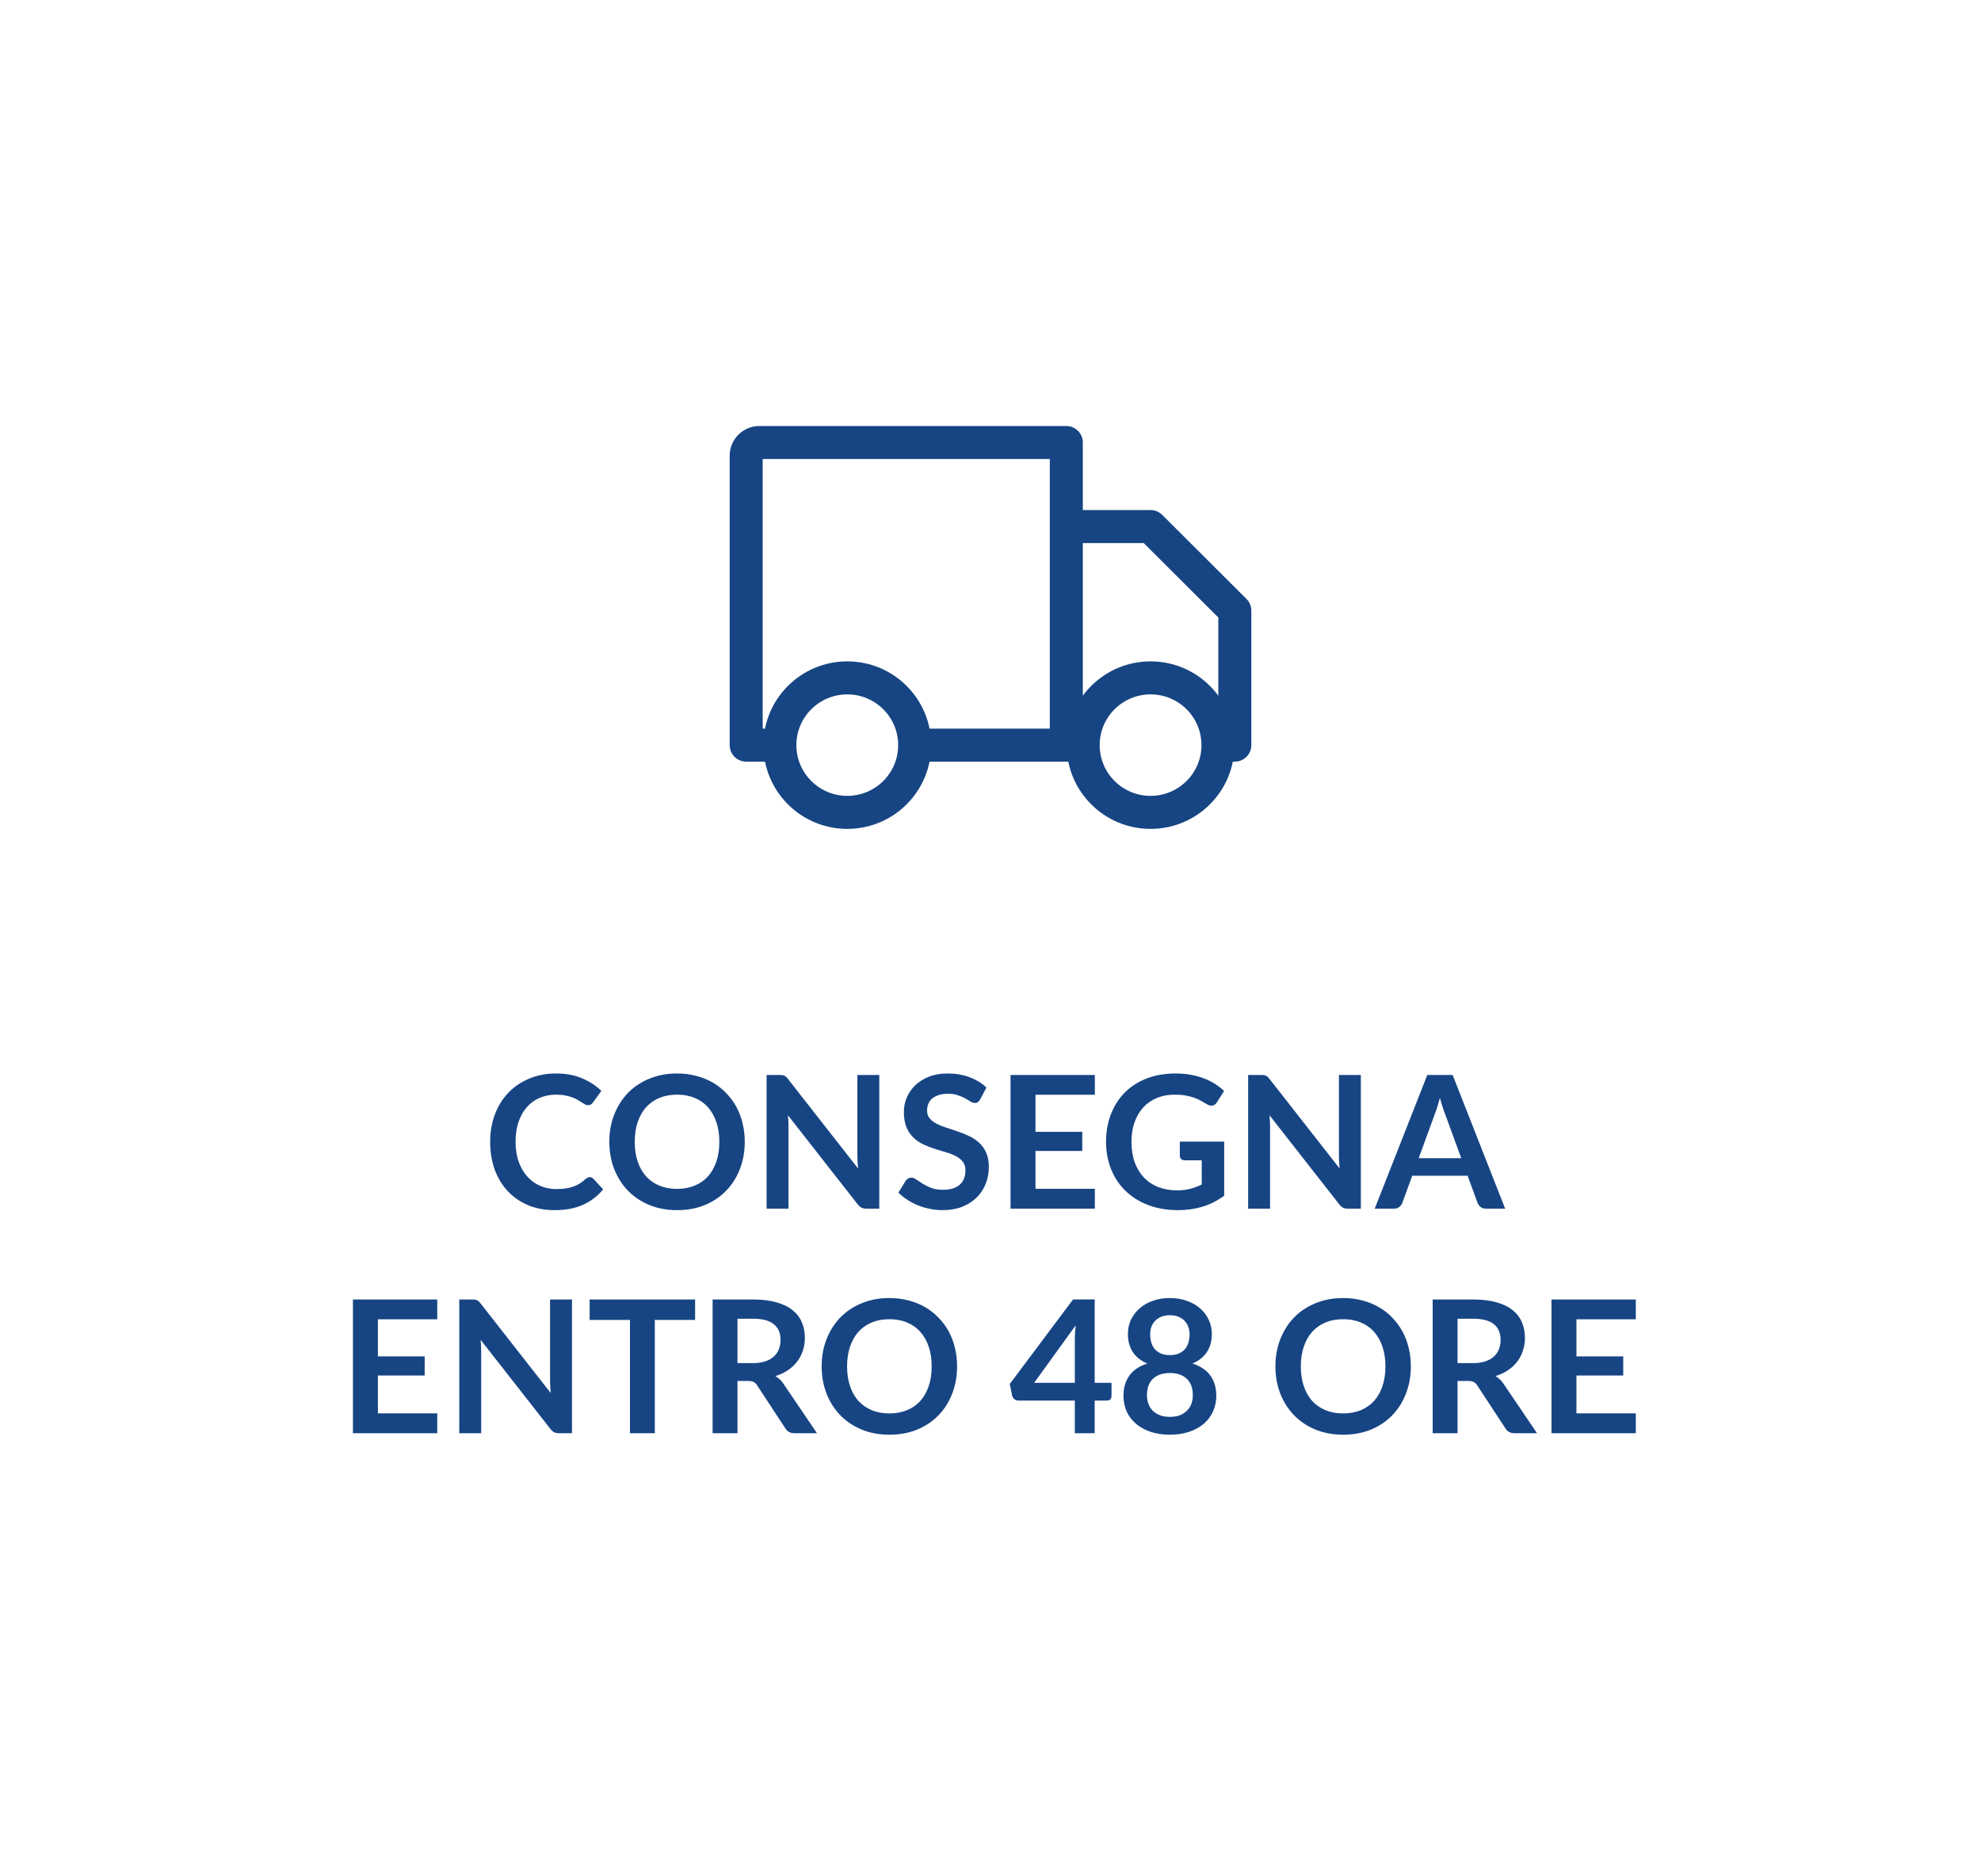 <?xml version="1.0" encoding="UTF-8"?> <svg xmlns="http://www.w3.org/2000/svg" width="150" height="142" viewBox="0 0 150 142" fill="none"><path d="M69.259 56.409C69.259 59.221 66.974 61.5 64.155 61.5C61.337 61.5 59.052 59.221 59.052 56.409M69.259 56.409C69.259 53.597 66.974 51.318 64.155 51.318C61.337 51.318 59.052 53.597 59.052 56.409M69.259 56.409H80.741M59.052 56.409H56.5V34.5C56.5 33.948 56.948 33.5 57.5 33.5H80.741V56.409M92.224 56.409C92.224 59.221 89.939 61.5 87.121 61.5C84.302 61.5 82.017 59.221 82.017 56.409M92.224 56.409C92.224 53.597 89.939 51.318 87.121 51.318C84.302 51.318 82.017 53.597 82.017 56.409M92.224 56.409H93.5V46.227L87.121 39.864H80.741V56.409M82.017 56.409H80.741" stroke="#174583" stroke-width="2.5" stroke-linecap="round" stroke-linejoin="round"></path><path d="M44.653 89.113C44.756 89.113 44.847 89.153 44.926 89.232L45.668 90.037C45.258 90.546 44.751 90.935 44.149 91.206C43.552 91.477 42.833 91.612 41.993 91.612C41.242 91.612 40.565 91.484 39.963 91.227C39.366 90.97 38.855 90.613 38.43 90.156C38.005 89.699 37.679 89.153 37.45 88.518C37.226 87.883 37.114 87.19 37.114 86.439C37.114 85.678 37.236 84.983 37.478 84.353C37.721 83.718 38.062 83.172 38.5 82.715C38.944 82.258 39.471 81.903 40.082 81.651C40.694 81.394 41.37 81.266 42.112 81.266C42.849 81.266 43.503 81.387 44.072 81.63C44.646 81.873 45.134 82.19 45.535 82.582L44.905 83.457C44.868 83.513 44.819 83.562 44.758 83.604C44.702 83.646 44.623 83.667 44.52 83.667C44.45 83.667 44.378 83.648 44.303 83.611C44.228 83.569 44.147 83.52 44.058 83.464C43.969 83.403 43.867 83.338 43.75 83.268C43.633 83.198 43.498 83.135 43.344 83.079C43.19 83.018 43.011 82.969 42.805 82.932C42.605 82.89 42.371 82.869 42.105 82.869C41.653 82.869 41.237 82.951 40.859 83.114C40.486 83.273 40.164 83.506 39.893 83.814C39.623 84.117 39.413 84.491 39.263 84.934C39.114 85.373 39.039 85.874 39.039 86.439C39.039 87.008 39.118 87.515 39.277 87.958C39.441 88.401 39.66 88.775 39.935 89.078C40.211 89.381 40.535 89.615 40.908 89.778C41.282 89.937 41.683 90.016 42.112 90.016C42.369 90.016 42.6 90.002 42.805 89.974C43.015 89.946 43.206 89.902 43.379 89.841C43.556 89.78 43.722 89.703 43.876 89.61C44.035 89.512 44.191 89.393 44.345 89.253C44.392 89.211 44.441 89.178 44.492 89.155C44.544 89.127 44.597 89.113 44.653 89.113ZM56.392 86.439C56.392 87.181 56.269 87.869 56.021 88.504C55.779 89.134 55.433 89.68 54.985 90.142C54.537 90.604 53.998 90.966 53.368 91.227C52.738 91.484 52.038 91.612 51.268 91.612C50.503 91.612 49.805 91.484 49.175 91.227C48.545 90.966 48.004 90.604 47.551 90.142C47.103 89.68 46.756 89.134 46.508 88.504C46.261 87.869 46.137 87.181 46.137 86.439C46.137 85.697 46.261 85.011 46.508 84.381C46.756 83.746 47.103 83.198 47.551 82.736C48.004 82.274 48.545 81.915 49.175 81.658C49.805 81.397 50.503 81.266 51.268 81.266C51.782 81.266 52.265 81.327 52.717 81.448C53.17 81.565 53.585 81.733 53.963 81.952C54.341 82.167 54.68 82.43 54.978 82.743C55.282 83.051 55.538 83.396 55.748 83.779C55.958 84.162 56.117 84.577 56.224 85.025C56.336 85.473 56.392 85.944 56.392 86.439ZM54.467 86.439C54.467 85.884 54.393 85.387 54.243 84.948C54.094 84.505 53.882 84.129 53.606 83.821C53.331 83.513 52.995 83.277 52.598 83.114C52.206 82.951 51.763 82.869 51.268 82.869C50.774 82.869 50.328 82.951 49.931 83.114C49.539 83.277 49.203 83.513 48.923 83.821C48.648 84.129 48.436 84.505 48.286 84.948C48.137 85.387 48.062 85.884 48.062 86.439C48.062 86.994 48.137 87.494 48.286 87.937C48.436 88.376 48.648 88.749 48.923 89.057C49.203 89.36 49.539 89.594 49.931 89.757C50.328 89.92 50.774 90.002 51.268 90.002C51.763 90.002 52.206 89.92 52.598 89.757C52.995 89.594 53.331 89.36 53.606 89.057C53.882 88.749 54.094 88.376 54.243 87.937C54.393 87.494 54.467 86.994 54.467 86.439ZM66.579 81.378V91.5H65.613C65.464 91.5 65.338 91.477 65.235 91.43C65.137 91.379 65.041 91.295 64.948 91.178L59.663 84.43C59.691 84.738 59.705 85.023 59.705 85.284V91.5H58.046V81.378H59.033C59.112 81.378 59.18 81.383 59.236 81.392C59.297 81.397 59.348 81.411 59.39 81.434C59.437 81.453 59.481 81.483 59.523 81.525C59.565 81.562 59.612 81.614 59.663 81.679L64.969 88.455C64.955 88.292 64.943 88.131 64.934 87.972C64.925 87.813 64.92 87.666 64.92 87.531V81.378H66.579ZM74.223 83.219C74.167 83.317 74.106 83.389 74.041 83.436C73.98 83.478 73.903 83.499 73.81 83.499C73.712 83.499 73.605 83.464 73.488 83.394C73.376 83.319 73.241 83.238 73.082 83.149C72.923 83.06 72.737 82.981 72.522 82.911C72.312 82.836 72.062 82.799 71.773 82.799C71.512 82.799 71.283 82.832 71.087 82.897C70.891 82.958 70.725 83.044 70.59 83.156C70.459 83.268 70.361 83.403 70.296 83.562C70.231 83.716 70.198 83.886 70.198 84.073C70.198 84.311 70.263 84.509 70.394 84.668C70.529 84.827 70.707 84.962 70.926 85.074C71.145 85.186 71.395 85.286 71.675 85.375C71.955 85.464 72.242 85.559 72.536 85.662C72.83 85.76 73.117 85.877 73.397 86.012C73.677 86.143 73.927 86.311 74.146 86.516C74.365 86.717 74.54 86.964 74.671 87.258C74.806 87.552 74.874 87.909 74.874 88.329C74.874 88.786 74.795 89.216 74.636 89.617C74.482 90.014 74.253 90.361 73.95 90.66C73.651 90.954 73.285 91.187 72.851 91.36C72.417 91.528 71.92 91.612 71.36 91.612C71.038 91.612 70.721 91.579 70.408 91.514C70.095 91.453 69.794 91.365 69.505 91.248C69.22 91.131 68.952 90.991 68.7 90.828C68.448 90.665 68.224 90.483 68.028 90.282L68.581 89.379C68.628 89.314 68.688 89.26 68.763 89.218C68.838 89.171 68.917 89.148 69.001 89.148C69.118 89.148 69.244 89.197 69.379 89.295C69.514 89.388 69.675 89.493 69.862 89.61C70.049 89.727 70.266 89.834 70.513 89.932C70.765 90.025 71.066 90.072 71.416 90.072C71.953 90.072 72.368 89.946 72.662 89.694C72.956 89.437 73.103 89.071 73.103 88.595C73.103 88.329 73.035 88.112 72.9 87.944C72.769 87.776 72.594 87.636 72.375 87.524C72.156 87.407 71.906 87.309 71.626 87.23C71.346 87.151 71.061 87.064 70.772 86.971C70.483 86.878 70.198 86.766 69.918 86.635C69.638 86.504 69.388 86.334 69.169 86.124C68.95 85.914 68.772 85.653 68.637 85.34C68.506 85.023 68.441 84.633 68.441 84.171C68.441 83.802 68.513 83.443 68.658 83.093C68.807 82.743 69.022 82.433 69.302 82.162C69.582 81.891 69.927 81.674 70.338 81.511C70.749 81.348 71.22 81.266 71.752 81.266C72.349 81.266 72.9 81.359 73.404 81.546C73.908 81.733 74.337 81.994 74.692 82.33L74.223 83.219ZM78.407 82.876V85.683H81.949V87.132H78.407V89.995H82.901V91.5H76.517V81.378H82.901V82.876H78.407ZM92.695 86.425V90.52C92.181 90.898 91.633 91.176 91.05 91.353C90.471 91.526 89.85 91.612 89.188 91.612C88.362 91.612 87.613 91.484 86.941 91.227C86.273 90.97 85.702 90.613 85.226 90.156C84.754 89.699 84.39 89.153 84.134 88.518C83.877 87.883 83.749 87.19 83.749 86.439C83.749 85.678 83.872 84.981 84.12 84.346C84.367 83.711 84.717 83.165 85.17 82.708C85.627 82.251 86.18 81.896 86.829 81.644C87.477 81.392 88.205 81.266 89.013 81.266C89.423 81.266 89.806 81.299 90.161 81.364C90.52 81.429 90.851 81.52 91.155 81.637C91.463 81.749 91.743 81.887 91.995 82.05C92.247 82.213 92.478 82.393 92.688 82.589L92.149 83.443C92.065 83.578 91.955 83.662 91.82 83.695C91.684 83.723 91.537 83.688 91.379 83.59C91.225 83.501 91.071 83.413 90.917 83.324C90.763 83.235 90.59 83.158 90.399 83.093C90.212 83.028 90 82.974 89.762 82.932C89.528 82.89 89.258 82.869 88.95 82.869C88.45 82.869 87.998 82.953 87.592 83.121C87.19 83.289 86.847 83.529 86.563 83.842C86.278 84.155 86.059 84.53 85.905 84.969C85.751 85.408 85.674 85.898 85.674 86.439C85.674 87.018 85.755 87.536 85.919 87.993C86.087 88.446 86.32 88.831 86.619 89.148C86.922 89.461 87.286 89.701 87.711 89.869C88.135 90.032 88.609 90.114 89.132 90.114C89.505 90.114 89.839 90.074 90.133 89.995C90.427 89.916 90.714 89.808 90.994 89.673V87.839H89.72C89.598 87.839 89.503 87.806 89.433 87.741C89.367 87.671 89.335 87.587 89.335 87.489V86.425H92.695ZM103.042 81.378V91.5H102.076C101.927 91.5 101.801 91.477 101.698 91.43C101.6 91.379 101.504 91.295 101.411 91.178L96.126 84.43C96.154 84.738 96.168 85.023 96.168 85.284V91.5H94.509V81.378H95.496C95.575 81.378 95.643 81.383 95.699 81.392C95.76 81.397 95.811 81.411 95.853 81.434C95.9 81.453 95.944 81.483 95.986 81.525C96.028 81.562 96.075 81.614 96.126 81.679L101.432 88.455C101.418 88.292 101.406 88.131 101.397 87.972C101.388 87.813 101.383 87.666 101.383 87.531V81.378H103.042ZM110.644 87.678L109.412 84.311C109.351 84.162 109.288 83.984 109.223 83.779C109.158 83.574 109.092 83.352 109.027 83.114C108.966 83.352 108.903 83.576 108.838 83.786C108.773 83.991 108.71 84.171 108.649 84.325L107.424 87.678H110.644ZM113.969 91.5H112.513C112.35 91.5 112.217 91.46 112.114 91.381C112.011 91.297 111.934 91.194 111.883 91.073L111.127 89.008H106.934L106.178 91.073C106.141 91.18 106.068 91.278 105.961 91.367C105.854 91.456 105.721 91.5 105.562 91.5H104.092L108.075 81.378H109.993L113.969 91.5ZM28.614 99.876V102.683H32.156V104.132H28.614V106.995H33.108V108.5H26.724V98.378H33.108V99.876H28.614ZM43.309 98.378V108.5H42.343C42.194 108.5 42.068 108.477 41.965 108.43C41.867 108.379 41.772 108.295 41.678 108.178L36.393 101.43C36.421 101.738 36.435 102.023 36.435 102.284V108.5H34.776V98.378H35.763C35.843 98.378 35.91 98.383 35.966 98.392C36.027 98.397 36.078 98.411 36.12 98.434C36.167 98.453 36.211 98.483 36.253 98.525C36.295 98.562 36.342 98.614 36.393 98.679L41.699 105.455C41.685 105.292 41.674 105.131 41.664 104.972C41.655 104.813 41.65 104.666 41.65 104.531V98.378H43.309ZM52.633 99.925H49.581V108.5H47.699V99.925H44.647V98.378H52.633V99.925ZM57.017 103.194C57.372 103.194 57.68 103.15 57.941 103.061C58.207 102.972 58.424 102.851 58.592 102.697C58.765 102.538 58.893 102.352 58.977 102.137C59.061 101.922 59.103 101.687 59.103 101.43C59.103 100.917 58.933 100.522 58.592 100.247C58.256 99.972 57.74 99.834 57.045 99.834H55.841V103.194H57.017ZM61.861 108.5H60.16C59.838 108.5 59.605 108.374 59.46 108.122L57.332 104.881C57.253 104.76 57.164 104.673 57.066 104.622C56.973 104.571 56.833 104.545 56.646 104.545H55.841V108.5H53.958V98.378H57.045C57.731 98.378 58.319 98.45 58.809 98.595C59.304 98.735 59.707 98.933 60.02 99.19C60.337 99.447 60.571 99.755 60.72 100.114C60.869 100.469 60.944 100.861 60.944 101.29C60.944 101.631 60.893 101.953 60.79 102.256C60.692 102.559 60.547 102.835 60.356 103.082C60.169 103.329 59.936 103.546 59.656 103.733C59.381 103.92 59.066 104.067 58.711 104.174C58.832 104.244 58.944 104.328 59.047 104.426C59.15 104.519 59.243 104.631 59.327 104.762L61.861 108.5ZM72.47 103.439C72.47 104.181 72.347 104.869 72.099 105.504C71.857 106.134 71.511 106.68 71.063 107.142C70.615 107.604 70.076 107.966 69.446 108.227C68.816 108.484 68.116 108.612 67.346 108.612C66.581 108.612 65.883 108.484 65.253 108.227C64.623 107.966 64.082 107.604 63.629 107.142C63.181 106.68 62.834 106.134 62.586 105.504C62.339 104.869 62.215 104.181 62.215 103.439C62.215 102.697 62.339 102.011 62.586 101.381C62.834 100.746 63.181 100.198 63.629 99.736C64.082 99.274 64.623 98.915 65.253 98.658C65.883 98.397 66.581 98.266 67.346 98.266C67.86 98.266 68.343 98.327 68.795 98.448C69.248 98.565 69.663 98.733 70.041 98.952C70.419 99.167 70.758 99.43 71.056 99.743C71.36 100.051 71.616 100.396 71.826 100.779C72.036 101.162 72.195 101.577 72.302 102.025C72.414 102.473 72.47 102.944 72.47 103.439ZM70.545 103.439C70.545 102.884 70.471 102.387 70.321 101.948C70.172 101.505 69.96 101.129 69.684 100.821C69.409 100.513 69.073 100.277 68.676 100.114C68.284 99.951 67.841 99.869 67.346 99.869C66.852 99.869 66.406 99.951 66.009 100.114C65.617 100.277 65.281 100.513 65.001 100.821C64.726 101.129 64.514 101.505 64.364 101.948C64.215 102.387 64.14 102.884 64.14 103.439C64.14 103.994 64.215 104.494 64.364 104.937C64.514 105.376 64.726 105.749 65.001 106.057C65.281 106.36 65.617 106.594 66.009 106.757C66.406 106.92 66.852 107.002 67.346 107.002C67.841 107.002 68.284 106.92 68.676 106.757C69.073 106.594 69.409 106.36 69.684 106.057C69.96 105.749 70.172 105.376 70.321 104.937C70.471 104.494 70.545 103.994 70.545 103.439ZM81.385 104.685V101.374C81.385 101.061 81.406 100.716 81.448 100.338L78.305 104.685H81.385ZM84.164 104.685V105.686C84.164 105.779 84.134 105.861 84.073 105.931C84.013 105.996 83.926 106.029 83.814 106.029H82.89V108.5H81.385V106.029H77.115C76.999 106.029 76.896 105.994 76.807 105.924C76.719 105.849 76.663 105.758 76.639 105.651L76.457 104.776L81.252 98.371H82.89V104.685H84.164ZM88.582 107.261C88.867 107.261 89.117 107.221 89.332 107.142C89.546 107.058 89.726 106.944 89.871 106.799C90.02 106.654 90.132 106.482 90.207 106.281C90.281 106.08 90.319 105.863 90.319 105.63C90.319 105.075 90.165 104.655 89.856 104.37C89.549 104.085 89.124 103.943 88.582 103.943C88.041 103.943 87.617 104.085 87.308 104.37C87.001 104.655 86.847 105.075 86.847 105.63C86.847 105.863 86.884 106.08 86.959 106.281C87.033 106.482 87.143 106.654 87.287 106.799C87.437 106.944 87.619 107.058 87.834 107.142C88.048 107.221 88.298 107.261 88.582 107.261ZM88.582 99.568C88.326 99.568 88.104 99.608 87.918 99.687C87.731 99.766 87.575 99.874 87.448 100.009C87.327 100.14 87.236 100.291 87.175 100.464C87.12 100.637 87.091 100.819 87.091 101.01C87.091 101.211 87.115 101.407 87.162 101.598C87.213 101.785 87.297 101.953 87.413 102.102C87.53 102.247 87.684 102.363 87.876 102.452C88.067 102.541 88.302 102.585 88.582 102.585C88.862 102.585 89.098 102.541 89.29 102.452C89.481 102.363 89.635 102.247 89.751 102.102C89.868 101.953 89.95 101.785 89.996 101.598C90.048 101.407 90.073 101.211 90.073 101.01C90.073 100.819 90.043 100.637 89.983 100.464C89.922 100.291 89.831 100.14 89.71 100.009C89.588 99.874 89.434 99.766 89.248 99.687C89.061 99.608 88.839 99.568 88.582 99.568ZM90.29 103.222C90.906 103.423 91.362 103.731 91.656 104.146C91.95 104.557 92.097 105.061 92.097 105.658C92.097 106.106 92.01 106.512 91.838 106.876C91.669 107.24 91.431 107.55 91.124 107.807C90.816 108.064 90.445 108.262 90.01 108.402C89.581 108.542 89.105 108.612 88.582 108.612C88.06 108.612 87.582 108.542 87.147 108.402C86.718 108.262 86.35 108.064 86.041 107.807C85.734 107.55 85.493 107.24 85.32 106.876C85.153 106.512 85.069 106.106 85.069 105.658C85.069 105.061 85.216 104.557 85.51 104.146C85.803 103.731 86.258 103.423 86.874 103.222C86.385 103.017 86.016 102.725 85.769 102.347C85.526 101.969 85.404 101.514 85.404 100.982C85.404 100.599 85.481 100.242 85.635 99.911C85.794 99.58 86.013 99.293 86.293 99.05C86.573 98.803 86.907 98.611 87.294 98.476C87.686 98.336 88.116 98.266 88.582 98.266C89.049 98.266 89.476 98.336 89.864 98.476C90.255 98.611 90.591 98.803 90.871 99.05C91.151 99.293 91.368 99.58 91.522 99.911C91.681 100.242 91.76 100.599 91.76 100.982C91.76 101.514 91.637 101.969 91.389 102.347C91.147 102.725 90.781 103.017 90.29 103.222ZM106.828 103.439C106.828 104.181 106.704 104.869 106.457 105.504C106.214 106.134 105.869 106.68 105.421 107.142C104.973 107.604 104.434 107.966 103.804 108.227C103.174 108.484 102.474 108.612 101.704 108.612C100.939 108.612 100.241 108.484 99.611 108.227C98.981 107.966 98.439 107.604 97.987 107.142C97.539 106.68 97.191 106.134 96.944 105.504C96.697 104.869 96.573 104.181 96.573 103.439C96.573 102.697 96.697 102.011 96.944 101.381C97.191 100.746 97.539 100.198 97.987 99.736C98.439 99.274 98.981 98.915 99.611 98.658C100.241 98.397 100.939 98.266 101.704 98.266C102.217 98.266 102.7 98.327 103.153 98.448C103.606 98.565 104.021 98.733 104.399 98.952C104.777 99.167 105.115 99.43 105.414 99.743C105.717 100.051 105.974 100.396 106.184 100.779C106.394 101.162 106.553 101.577 106.66 102.025C106.772 102.473 106.828 102.944 106.828 103.439ZM104.903 103.439C104.903 102.884 104.828 102.387 104.679 101.948C104.53 101.505 104.317 101.129 104.042 100.821C103.767 100.513 103.431 100.277 103.034 100.114C102.642 99.951 102.199 99.869 101.704 99.869C101.209 99.869 100.764 99.951 100.367 100.114C99.975 100.277 99.639 100.513 99.359 100.821C99.084 101.129 98.871 101.505 98.722 101.948C98.573 102.387 98.498 102.884 98.498 103.439C98.498 103.994 98.573 104.494 98.722 104.937C98.871 105.376 99.084 105.749 99.359 106.057C99.639 106.36 99.975 106.594 100.367 106.757C100.764 106.92 101.209 107.002 101.704 107.002C102.199 107.002 102.642 106.92 103.034 106.757C103.431 106.594 103.767 106.36 104.042 106.057C104.317 105.749 104.53 105.376 104.679 104.937C104.828 104.494 104.903 103.994 104.903 103.439ZM111.54 103.194C111.895 103.194 112.203 103.15 112.464 103.061C112.73 102.972 112.947 102.851 113.115 102.697C113.288 102.538 113.416 102.352 113.5 102.137C113.584 101.922 113.626 101.687 113.626 101.43C113.626 100.917 113.456 100.522 113.115 100.247C112.779 99.972 112.264 99.834 111.568 99.834H110.364V103.194H111.54ZM116.384 108.5H114.683C114.361 108.5 114.128 108.374 113.983 108.122L111.855 104.881C111.776 104.76 111.687 104.673 111.589 104.622C111.496 104.571 111.356 104.545 111.169 104.545H110.364V108.5H108.481V98.378H111.568C112.254 98.378 112.842 98.45 113.332 98.595C113.827 98.735 114.231 98.933 114.543 99.19C114.861 99.447 115.094 99.755 115.243 100.114C115.393 100.469 115.467 100.861 115.467 101.29C115.467 101.631 115.416 101.953 115.313 102.256C115.215 102.559 115.071 102.835 114.879 103.082C114.693 103.329 114.459 103.546 114.179 103.733C113.904 103.92 113.589 104.067 113.234 104.174C113.356 104.244 113.468 104.328 113.57 104.426C113.673 104.519 113.766 104.631 113.85 104.762L116.384 108.5ZM119.368 99.876V102.683H122.91V104.132H119.368V106.995H123.862V108.5H117.478V98.378H123.862V99.876H119.368Z" fill="#174583"></path></svg> 